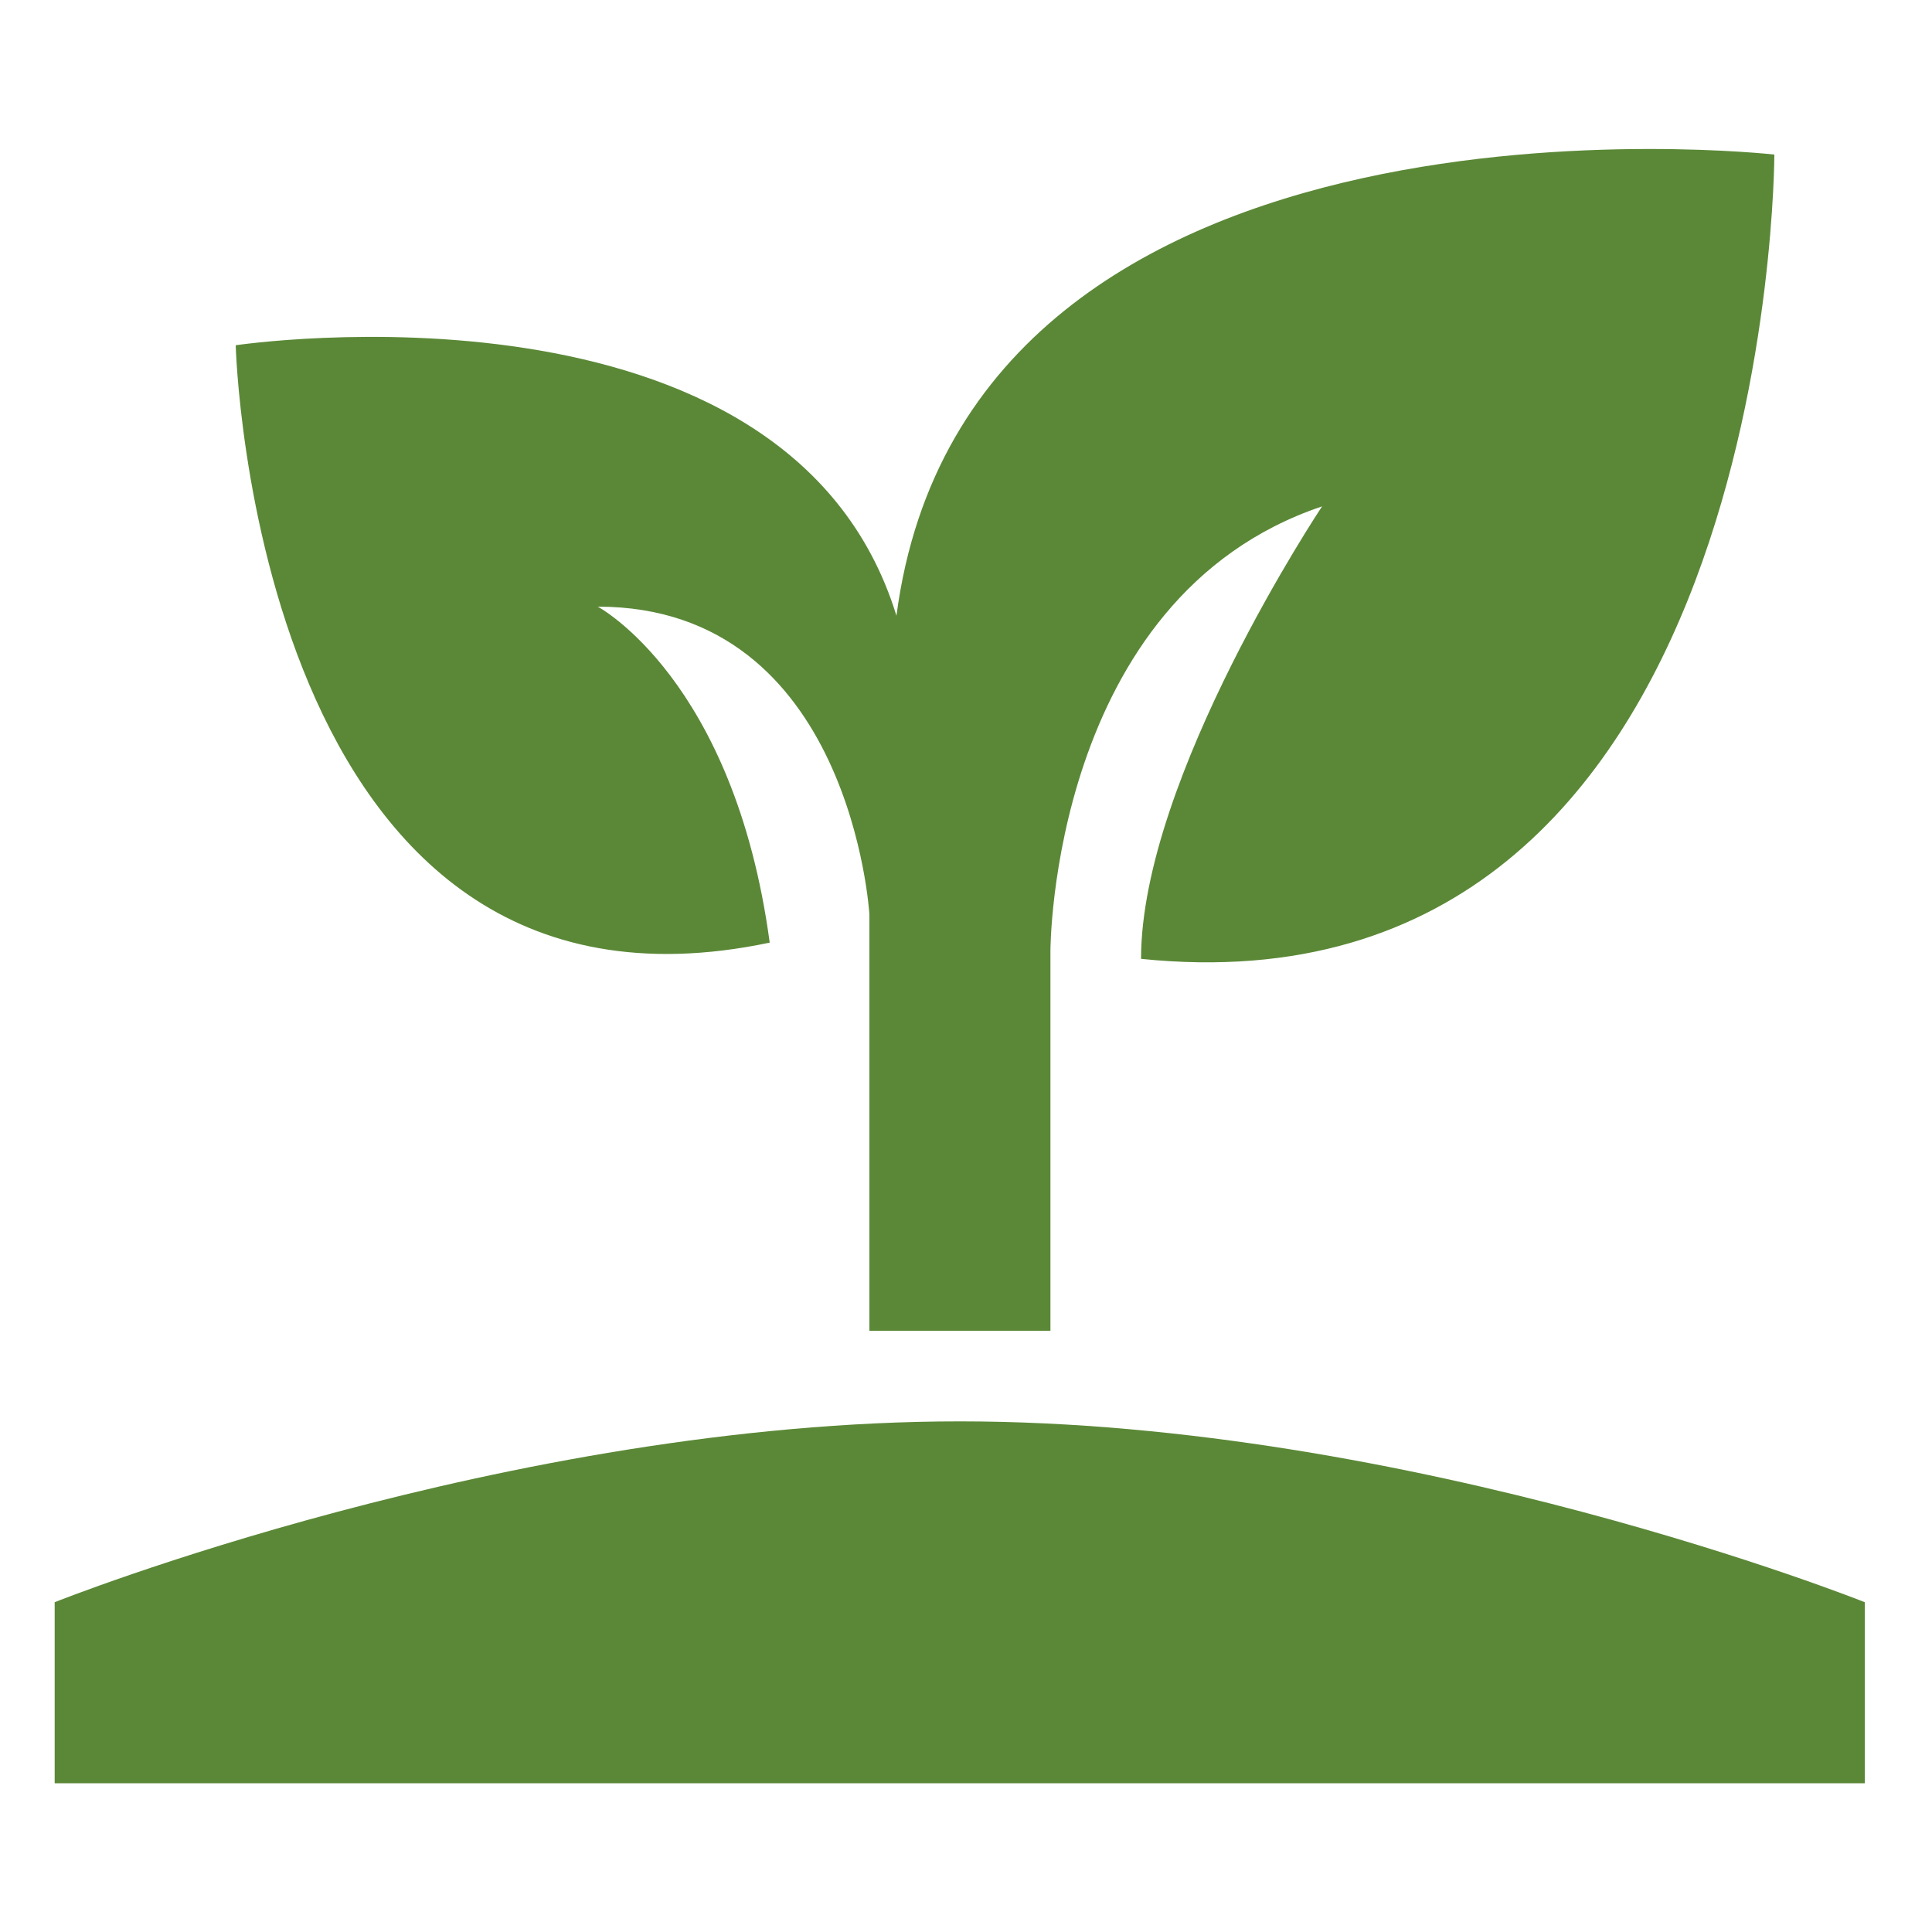 <?xml version="1.0" encoding="UTF-8"?>
<svg xmlns="http://www.w3.org/2000/svg" id="Слой_1" data-name="Слой 1" viewBox="0 0 100 100">
  <defs>
    <style>.cls-1{fill:#5b8837;}</style>
  </defs>
  <path class="cls-1" d="M2.83,92.3V82.93s23.43-9.36,46.85-9.36,46.84,9.36,46.84,9.36V92.3H2.83M46.4,31.87c-5.62-18.27-34.2-14-34.2-14s.94,36.54,27.64,30.92C38,35.15,30.94,31.4,30.94,31.4,44.06,31.4,45,47.33,45,47.33V68.88h9.37V49.21s0-18.27,14.06-23c0,0-9.37,14.06-9.37,23.42C91.84,53,91.84,8,91.84,8S50.15,3.3,46.4,31.87Z"></path>
</svg>
